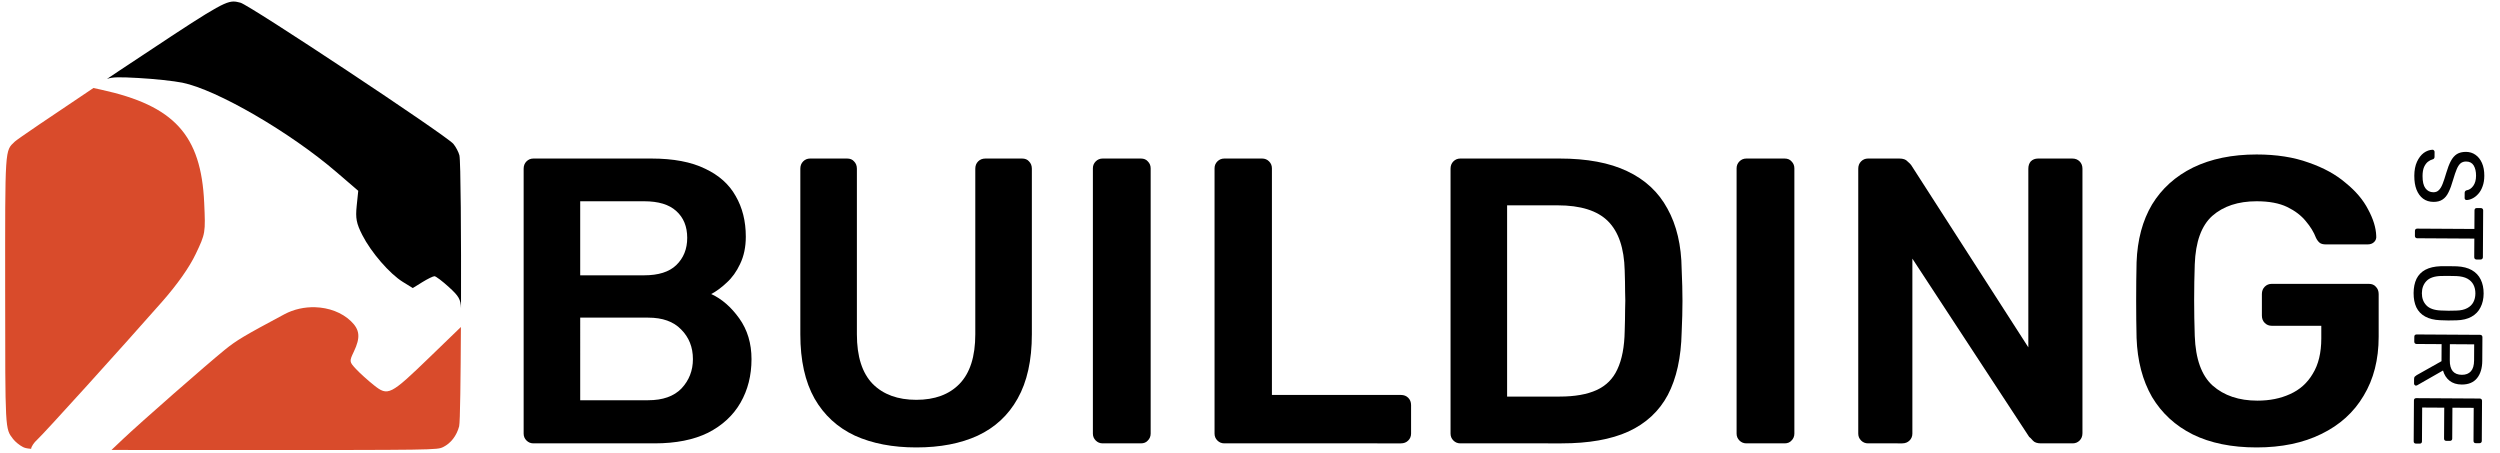 <?xml version="1.0" encoding="UTF-8" standalone="no"?>
<!-- Created with Inkscape (http://www.inkscape.org/) -->

<svg
   version="1.1"
   id="svg5044"
   width="798.735"
   height="144.664"
   viewBox="0 0 798.735 144.664"
   sodipodi:docname="logo_1.svg"
   inkscape:version="1.1.2 (b8e25be833, 2022-02-05)"
   xmlns:inkscape="http://www.inkscape.org/namespaces/inkscape"
   xmlns:sodipodi="http://sodipodi.sourceforge.net/DTD/sodipodi-0.dtd"
   xmlns="http://www.w3.org/2000/svg"
   xmlns:svg="http://www.w3.org/2000/svg">
  <defs
     id="defs5048" />
  <sodipodi:namedview
     id="namedview5046"
     pagecolor="#ffffff"
     bordercolor="#666666"
     borderopacity="1.0"
     inkscape:pageshadow="2"
     inkscape:pageopacity="0.0"
     inkscape:pagecheckerboard="0"
     showgrid="false"
     inkscape:zoom="0.67982483"
     inkscape:cx="354.50309"
     inkscape:cy="111.7935"
     inkscape:window-width="1920"
     inkscape:window-height="1017"
     inkscape:window-x="-8"
     inkscape:window-y="-8"
     inkscape:window-maximized="1"
     inkscape:current-layer="text1344" />
  <g
     inkscape:groupmode="layer"
     inkscape:label="Image"
     id="g5050">
    <g
       aria-label="BUILDING"
       id="text1344"
       style="font-size:130px;letter-spacing:0px;word-spacing:0px">
      <path
         d="m 170.421,141.652 q -1.3,0 -2.21,-0.91 -0.91,-0.91 -0.91,-2.21 V 53.902 q 0,-1.43 0.91,-2.34 0.91,-0.91 2.21,-0.91 h 37.7 q 10.53,0 17.16,3.25 6.63,3.12 9.75,8.71 3.25,5.59 3.25,13 0,4.94 -1.82,8.71 -1.69,3.64 -4.29,5.98 -2.47,2.34 -4.94,3.64 5.07,2.34 8.97,7.8 3.9,5.46 3.9,13 0,7.8 -3.51,13.91 -3.51,6.11 -10.4,9.62 -6.89,3.38 -17.03,3.38 z m 14.95,-13.78 h 21.71 q 7.02,0 10.66,-3.77 3.64,-3.9 3.64,-9.36 0,-5.72 -3.77,-9.49 -3.64,-3.77 -10.53,-3.77 h -21.71 z m 0,-39.91 h 20.41 q 6.89,0 10.27,-3.25 3.51,-3.38 3.51,-8.71 0,-5.46 -3.51,-8.58 -3.38,-3.12 -10.27,-3.12 h -20.41 z"
         style="-inkscape-font-specification:'Rubik Medium'"
         id="path9688" />
      <path
         d="m 292.751,142.952 q -11.31,0 -19.63,-3.77 -8.32,-3.9 -12.87,-11.83 -4.55,-8.06 -4.55,-20.54 V 53.902 q 0,-1.43 0.91,-2.34 0.91,-0.91 2.21,-0.91 h 11.83 q 1.43,0 2.21,0.91 0.91,0.91 0.91,2.34 v 52.91 q 0,10.66 5.07,15.86 5.07,5.07 13.91,5.07 8.84,0 13.78,-5.07 5.07,-5.2 5.07,-15.86 V 53.902 q 0,-1.43 0.91,-2.34 0.91,-0.91 2.34,-0.91 h 11.7 q 1.43,0 2.21,0.91 0.91,0.91 0.91,2.34 v 52.91 q 0,12.48 -4.55,20.54 -4.42,7.93 -12.74,11.83 -8.19,3.77 -19.63,3.77 z"
         style="-inkscape-font-specification:'Rubik Medium'"
         id="path9690" />
      <path
         d="m 352.291,141.652 q -1.3,0 -2.21,-0.91 -0.91,-0.91 -0.91,-2.21 V 53.772 q 0,-1.3 0.91,-2.21 0.91,-0.91 2.21,-0.91 h 12.22 q 1.43,0 2.21,0.91 0.91,0.91 0.91,2.21 v 84.76 q 0,1.3 -0.91,2.21 -0.78,0.91 -2.21,0.91 z"
         style="-inkscape-font-specification:'Rubik Medium'"
         id="path9692" />
      <path
         d="m 391.161,141.652 q -1.3,0 -2.21,-0.91 -0.91,-0.91 -0.91,-2.21 V 53.772 q 0,-1.3 0.91,-2.21 0.91,-0.91 2.21,-0.91 h 12.09 q 1.3,0 2.21,0.91 0.91,0.91 0.91,2.21 v 72.41 h 41.21 q 1.43,0 2.34,0.91 0.91,0.91 0.91,2.34 v 9.1 q 0,1.3 -0.91,2.21 -0.91,0.91 -2.34,0.91 z"
         style="-inkscape-font-specification:'Rubik Medium'"
         id="path9694" />
      <path
         d="m 466.561,141.652 q -1.3,0 -2.21,-0.91 -0.91,-0.91 -0.91,-2.21 V 53.902 q 0,-1.43 0.91,-2.34 0.91,-0.91 2.21,-0.91 h 31.72 q 13.13,0 21.58,4.03 8.58,4.03 12.87,11.96 4.42,7.93 4.55,19.37 0.26,5.72 0.26,10.14 0,4.42 -0.26,10.01 -0.26,12.09 -4.42,20.02 -4.16,7.8 -12.61,11.7 -8.32,3.77 -21.32,3.77 z m 14.95,-14.95 h 16.77 q 7.28,0 11.83,-2.08 4.55,-2.08 6.63,-6.63 2.21,-4.68 2.34,-12.22 0.13,-3.9 0.13,-6.76 0.13,-2.99 0,-5.85 0,-2.99 -0.13,-6.76 -0.26,-10.66 -5.33,-15.73 -5.07,-5.07 -16.12,-5.07 h -16.12 z"
         style="-inkscape-font-specification:'Rubik Medium'"
         id="path9696" />
      <path
         d="m 557.951,141.652 q -1.3,0 -2.21,-0.91 -0.91,-0.91 -0.91,-2.21 V 53.772 q 0,-1.3 0.91,-2.21 0.91,-0.91 2.21,-0.91 h 12.22 q 1.43,0 2.21,0.91 0.91,0.91 0.91,2.21 v 84.76 q 0,1.3 -0.91,2.21 -0.78,0.91 -2.21,0.91 z"
         style="-inkscape-font-specification:'Rubik Medium'"
         id="path9698" />
      <path
         d="m 596.821,141.652 q -1.3,0 -2.21,-0.91 -0.91,-0.91 -0.91,-2.21 V 53.902 q 0,-1.43 0.91,-2.34 0.91,-0.91 2.21,-0.91 h 10.01 q 1.82,0 2.6,0.91 0.91,0.78 1.17,1.17 l 37.44,58.24 V 53.902 q 0,-1.43 0.78,-2.34 0.91,-0.91 2.34,-0.91 h 10.92 q 1.43,0 2.34,0.91 0.91,0.91 0.91,2.34 v 84.5 q 0,1.43 -0.91,2.34 -0.91,0.91 -2.21,0.91 h -10.14 q -1.82,0 -2.6,-0.91 -0.78,-0.91 -1.17,-1.17 l -37.31,-56.94 v 55.9 q 0,1.3 -0.91,2.21 -0.91,0.91 -2.34,0.91 z"
         style="-inkscape-font-specification:'Rubik Medium'"
         id="path9700" />
      <path
         d="m 720.971,142.952 q -11.96,0 -20.41,-4.16 -8.32,-4.16 -13,-11.96 -4.55,-7.93 -4.94,-18.85 -0.13,-5.59 -0.13,-11.96 0,-6.5 0.13,-12.22 0.39,-10.79 4.94,-18.46 4.68,-7.67 13.13,-11.83 8.58,-4.16 20.28,-4.16 9.49,0 16.64,2.6 7.15,2.47 11.83,6.5 4.81,3.9 7.15,8.45 2.47,4.55 2.6,8.45 0.13,1.17 -0.65,1.95 -0.78,0.78 -2.08,0.78 h -13.39 q -1.3,0 -1.95,-0.52 -0.65,-0.52 -1.17,-1.56 -1.04,-2.73 -3.25,-5.33 -2.21,-2.73 -5.98,-4.55 -3.77,-1.82 -9.75,-1.82 -8.84,0 -14.17,4.68 -5.2,4.68 -5.59,15.47 -0.39,11.31 0,22.88 0.39,11.05 5.72,15.86 5.46,4.81 14.3,4.81 5.85,0 10.4,-2.08 4.68,-2.08 7.28,-6.5 2.73,-4.42 2.73,-11.31 v -4.03 h -15.86 q -1.3,0 -2.21,-0.91 -0.91,-0.91 -0.91,-2.34 v -6.89 q 0,-1.43 0.91,-2.34 0.91,-0.91 2.21,-0.91 h 31.07 q 1.43,0 2.21,0.91 0.91,0.91 0.91,2.34 v 13.65 q 0,10.92 -4.81,18.85 -4.68,7.93 -13.52,12.22 -8.71,4.29 -20.67,4.29 z"
         style="-inkscape-font-specification:'Rubik Medium'"
         id="path9702" />
    </g>
    <g
       aria-label="STORE"
       transform="matrix(-0.028,4.712,-4.712,-0.028,48.285,11.159)"
       id="text16344"
       style="font-size:6.595px;line-height:1.25;letter-spacing:0px;word-spacing:0px;fill:#000000;fill-opacity:1;stroke-width:0.471">
      <path
         d="m 8.646,-153.504 q -0.574,0 -0.963,-0.178 -0.389,-0.178 -0.6,-0.455 -0.204,-0.284 -0.218,-0.594 0,-0.053 0.04,-0.092 0.046,-0.046 0.106,-0.046 h 0.336 q 0.079,0 0.119,0.04 0.04,0.04 0.053,0.092 0.04,0.158 0.165,0.317 0.125,0.152 0.356,0.257 0.237,0.099 0.607,0.099 0.567,0 0.831,-0.198 0.27,-0.204 0.27,-0.541 0,-0.231 -0.145,-0.369 -0.138,-0.145 -0.429,-0.257 -0.29,-0.112 -0.752,-0.244 -0.481,-0.138 -0.798,-0.303 -0.317,-0.165 -0.475,-0.409 -0.152,-0.244 -0.152,-0.62 0,-0.356 0.191,-0.633 0.191,-0.284 0.554,-0.448 0.363,-0.165 0.871,-0.165 0.409,0 0.712,0.112 0.31,0.106 0.514,0.29 0.204,0.178 0.31,0.389 0.106,0.204 0.112,0.402 0,0.046 -0.033,0.092 -0.033,0.04 -0.106,0.04 H 9.774 q -0.046,0 -0.099,-0.026 -0.046,-0.026 -0.073,-0.099 -0.04,-0.27 -0.303,-0.455 -0.264,-0.185 -0.686,-0.185 -0.429,0 -0.699,0.165 -0.264,0.165 -0.264,0.514 0,0.224 0.125,0.376 0.125,0.145 0.396,0.257 0.27,0.112 0.706,0.237 0.528,0.145 0.864,0.31 0.336,0.158 0.495,0.402 0.165,0.237 0.165,0.613 0,0.415 -0.218,0.712 -0.218,0.29 -0.613,0.448 -0.389,0.152 -0.923,0.152 z"
         style="-inkscape-font-specification:Rubik"
         id="path23375" />
      <path
         d="m 12.372,-153.57 q -0.066,0 -0.112,-0.04 -0.04,-0.046 -0.04,-0.112 v -3.878 h -1.266 q -0.066,0 -0.112,-0.04 -0.04,-0.046 -0.04,-0.112 v -0.277 q 0,-0.072 0.04,-0.112 0.046,-0.046 0.112,-0.046 h 3.179 q 0.073,0 0.112,0.046 0.046,0.04 0.046,0.112 v 0.277 q 0,0.066 -0.046,0.112 -0.04,0.04 -0.112,0.04 h -1.26 v 3.878 q 0,0.066 -0.046,0.112 -0.04,0.04 -0.112,0.04 z"
         style="-inkscape-font-specification:Rubik"
         id="path23377" />
      <path
         d="m 16.593,-153.504 q -0.567,0 -0.969,-0.191 -0.402,-0.198 -0.62,-0.6 -0.218,-0.409 -0.244,-1.022 -0.007,-0.29 -0.007,-0.554 0,-0.27 0.007,-0.561 0.026,-0.607 0.251,-1.009 0.231,-0.409 0.633,-0.607 0.409,-0.204 0.95,-0.204 0.534,0 0.936,0.204 0.409,0.198 0.64,0.607 0.231,0.402 0.251,1.009 0.013,0.29 0.013,0.561 0,0.264 -0.013,0.554 -0.02,0.613 -0.244,1.022 -0.218,0.402 -0.62,0.6 -0.402,0.191 -0.963,0.191 z m 0,-0.561 q 0.501,0 0.818,-0.303 0.323,-0.303 0.35,-0.983 0.013,-0.297 0.013,-0.528 0,-0.237 -0.013,-0.528 -0.013,-0.455 -0.171,-0.739 -0.152,-0.284 -0.409,-0.415 -0.257,-0.132 -0.587,-0.132 -0.33,0 -0.587,0.132 -0.257,0.132 -0.415,0.415 -0.152,0.284 -0.171,0.739 -0.007,0.29 -0.007,0.528 0,0.231 0.007,0.528 0.026,0.679 0.35,0.983 0.323,0.303 0.824,0.303 z"
         style="-inkscape-font-specification:Rubik"
         id="path23379" />
      <path
         d="m 19.548,-153.57 q -0.073,0 -0.112,-0.04 -0.04,-0.046 -0.04,-0.112 v -4.307 q 0,-0.072 0.04,-0.112 0.04,-0.046 0.112,-0.046 h 1.609 q 0.745,0 1.181,0.35 0.435,0.35 0.435,1.035 0,0.508 -0.257,0.831 -0.251,0.317 -0.686,0.442 l 1.016,1.754 q 0.02,0.04 0.02,0.073 0,0.053 -0.046,0.092 -0.04,0.04 -0.092,0.04 h -0.317 q -0.112,0 -0.165,-0.059 -0.053,-0.059 -0.092,-0.119 l -0.956,-1.675 H 20.042 v 1.702 q 0,0.066 -0.046,0.112 -0.04,0.04 -0.112,0.04 z m 0.495,-2.414 h 1.088 q 0.495,0 0.739,-0.204 0.244,-0.211 0.244,-0.62 0,-0.402 -0.244,-0.613 -0.237,-0.211 -0.739,-0.211 h -1.088 z"
         style="-inkscape-font-specification:Rubik"
         id="path23381" />
      <path
         d="m 23.867,-153.57 q -0.073,0 -0.112,-0.04 -0.04,-0.046 -0.04,-0.112 v -4.307 q 0,-0.072 0.04,-0.112 0.04,-0.046 0.112,-0.046 h 2.724 q 0.073,0 0.112,0.046 0.04,0.04 0.04,0.112 v 0.251 q 0,0.072 -0.04,0.112 -0.04,0.04 -0.112,0.04 h -2.242 v 1.444 h 2.097 q 0.073,0 0.112,0.046 0.04,0.04 0.04,0.112 v 0.244 q 0,0.066 -0.04,0.112 -0.04,0.04 -0.112,0.04 h -2.097 v 1.497 h 2.295 q 0.073,0 0.112,0.04 0.04,0.04 0.04,0.112 v 0.257 q 0,0.066 -0.04,0.112 -0.04,0.04 -0.112,0.04 z"
         style="-inkscape-font-specification:Rubik"
         id="path23383" />
    </g>
    <path
       style="font-size:44px;line-height:1.25;letter-spacing:-1.54px;word-spacing:0px;fill:#d94b2b;fill-opacity:1;stroke-width:0.462"
       d="m 100.694,98.157 c -3.358,-0.103 -6.806,0.629 -9.836,2.248 -12.869,6.875 -15.321,8.336 -19.04,11.356 -5.962,4.842 -26.98,23.267 -32.456,28.453 l -3.746,3.546 c 9.361,0.018 21.587,0.023 38.825,0.023 64.757,3.8e-4 65.183,-0.002 67.129,-0.945 2.464,-1.193 4.348,-3.64 5.131,-6.656 0.315,-1.212 0.48,-15.625 0.558,-31.707 l -9.962,9.627 c -12.647,12.219 -13.322,12.559 -17.872,8.938 -1.908,-1.518 -4.463,-3.831 -5.68,-5.136 -2.167,-2.323 -2.182,-2.438 -0.684,-5.58 2.157,-4.523 1.911,-6.994 -0.971,-9.744 -2.913,-2.779 -7.078,-4.289 -11.395,-4.421 z"
       id="path4350" />
    <path
       style="font-size:44px;line-height:1.25;letter-spacing:-1.54px;word-spacing:0px;fill:#d94b2b;fill-opacity:1;stroke-width:0.462"
       d="m 29.853,28.117 c -13.233,8.843 -24.319,16.357 -25.103,17.106 -3.226,3.081 -3.118,1.418 -3.101,47.754 0.015,44.85 -0.033,43.921 2.509,47.253 0.684,0.897 2.115,2.065 3.18,2.592 0.522,0.258 1.031,0.441 2.609,0.579 0.027,-0.683 0.881,-1.98 1.93,-2.919 2.031,-1.817 26.847,-29.224 39.883,-44.047 4.935,-5.612 8.713,-10.974 10.764,-15.276 3.127,-6.561 3.151,-6.725 2.714,-16.378 -0.98,-21.624 -9.541,-31.02 -32.935,-36.133 z"
       id="path4348" />
    <path
       style="font-size:44px;line-height:1.25;letter-spacing:-1.54px;word-spacing:0px;fill:#000000;fill-opacity:1;stroke-width:0.462"
       d="m 74.597,0.488 c -3.242,0.023 -8.286,3.389 -36.272,21.954 -1.58,1.048 -2.619,1.759 -4.151,2.779 1.725,-0.643 4.02,-0.633 9.997,-0.305 5.065,0.278 11.411,0.954 14.105,1.503 10.995,2.241 34.407,15.823 49.196,28.54 l 6.987,6.007 -0.497,4.809 c -0.409,3.967 -0.097,5.602 1.79,9.317 2.803,5.519 8.727,12.368 12.968,14.989 l 3.162,1.951 3.062,-1.895 c 1.686,-1.042 3.426,-1.89 3.868,-1.89 0.442,0 2.543,1.588 4.67,3.533 3.088,2.823 3.696,3.808 3.811,6.713 0.062,-22.699 -0.086,-47.2 -0.514,-48.869 -0.27,-1.051 -1.136,-2.697 -1.925,-3.655 -2.169,-2.631 -65.138,-44.379 -68.04,-45.11 -0.816,-0.205 -1.469,-0.376 -2.217,-0.37 z"
       id="path1095" />
  </g>
</svg>
